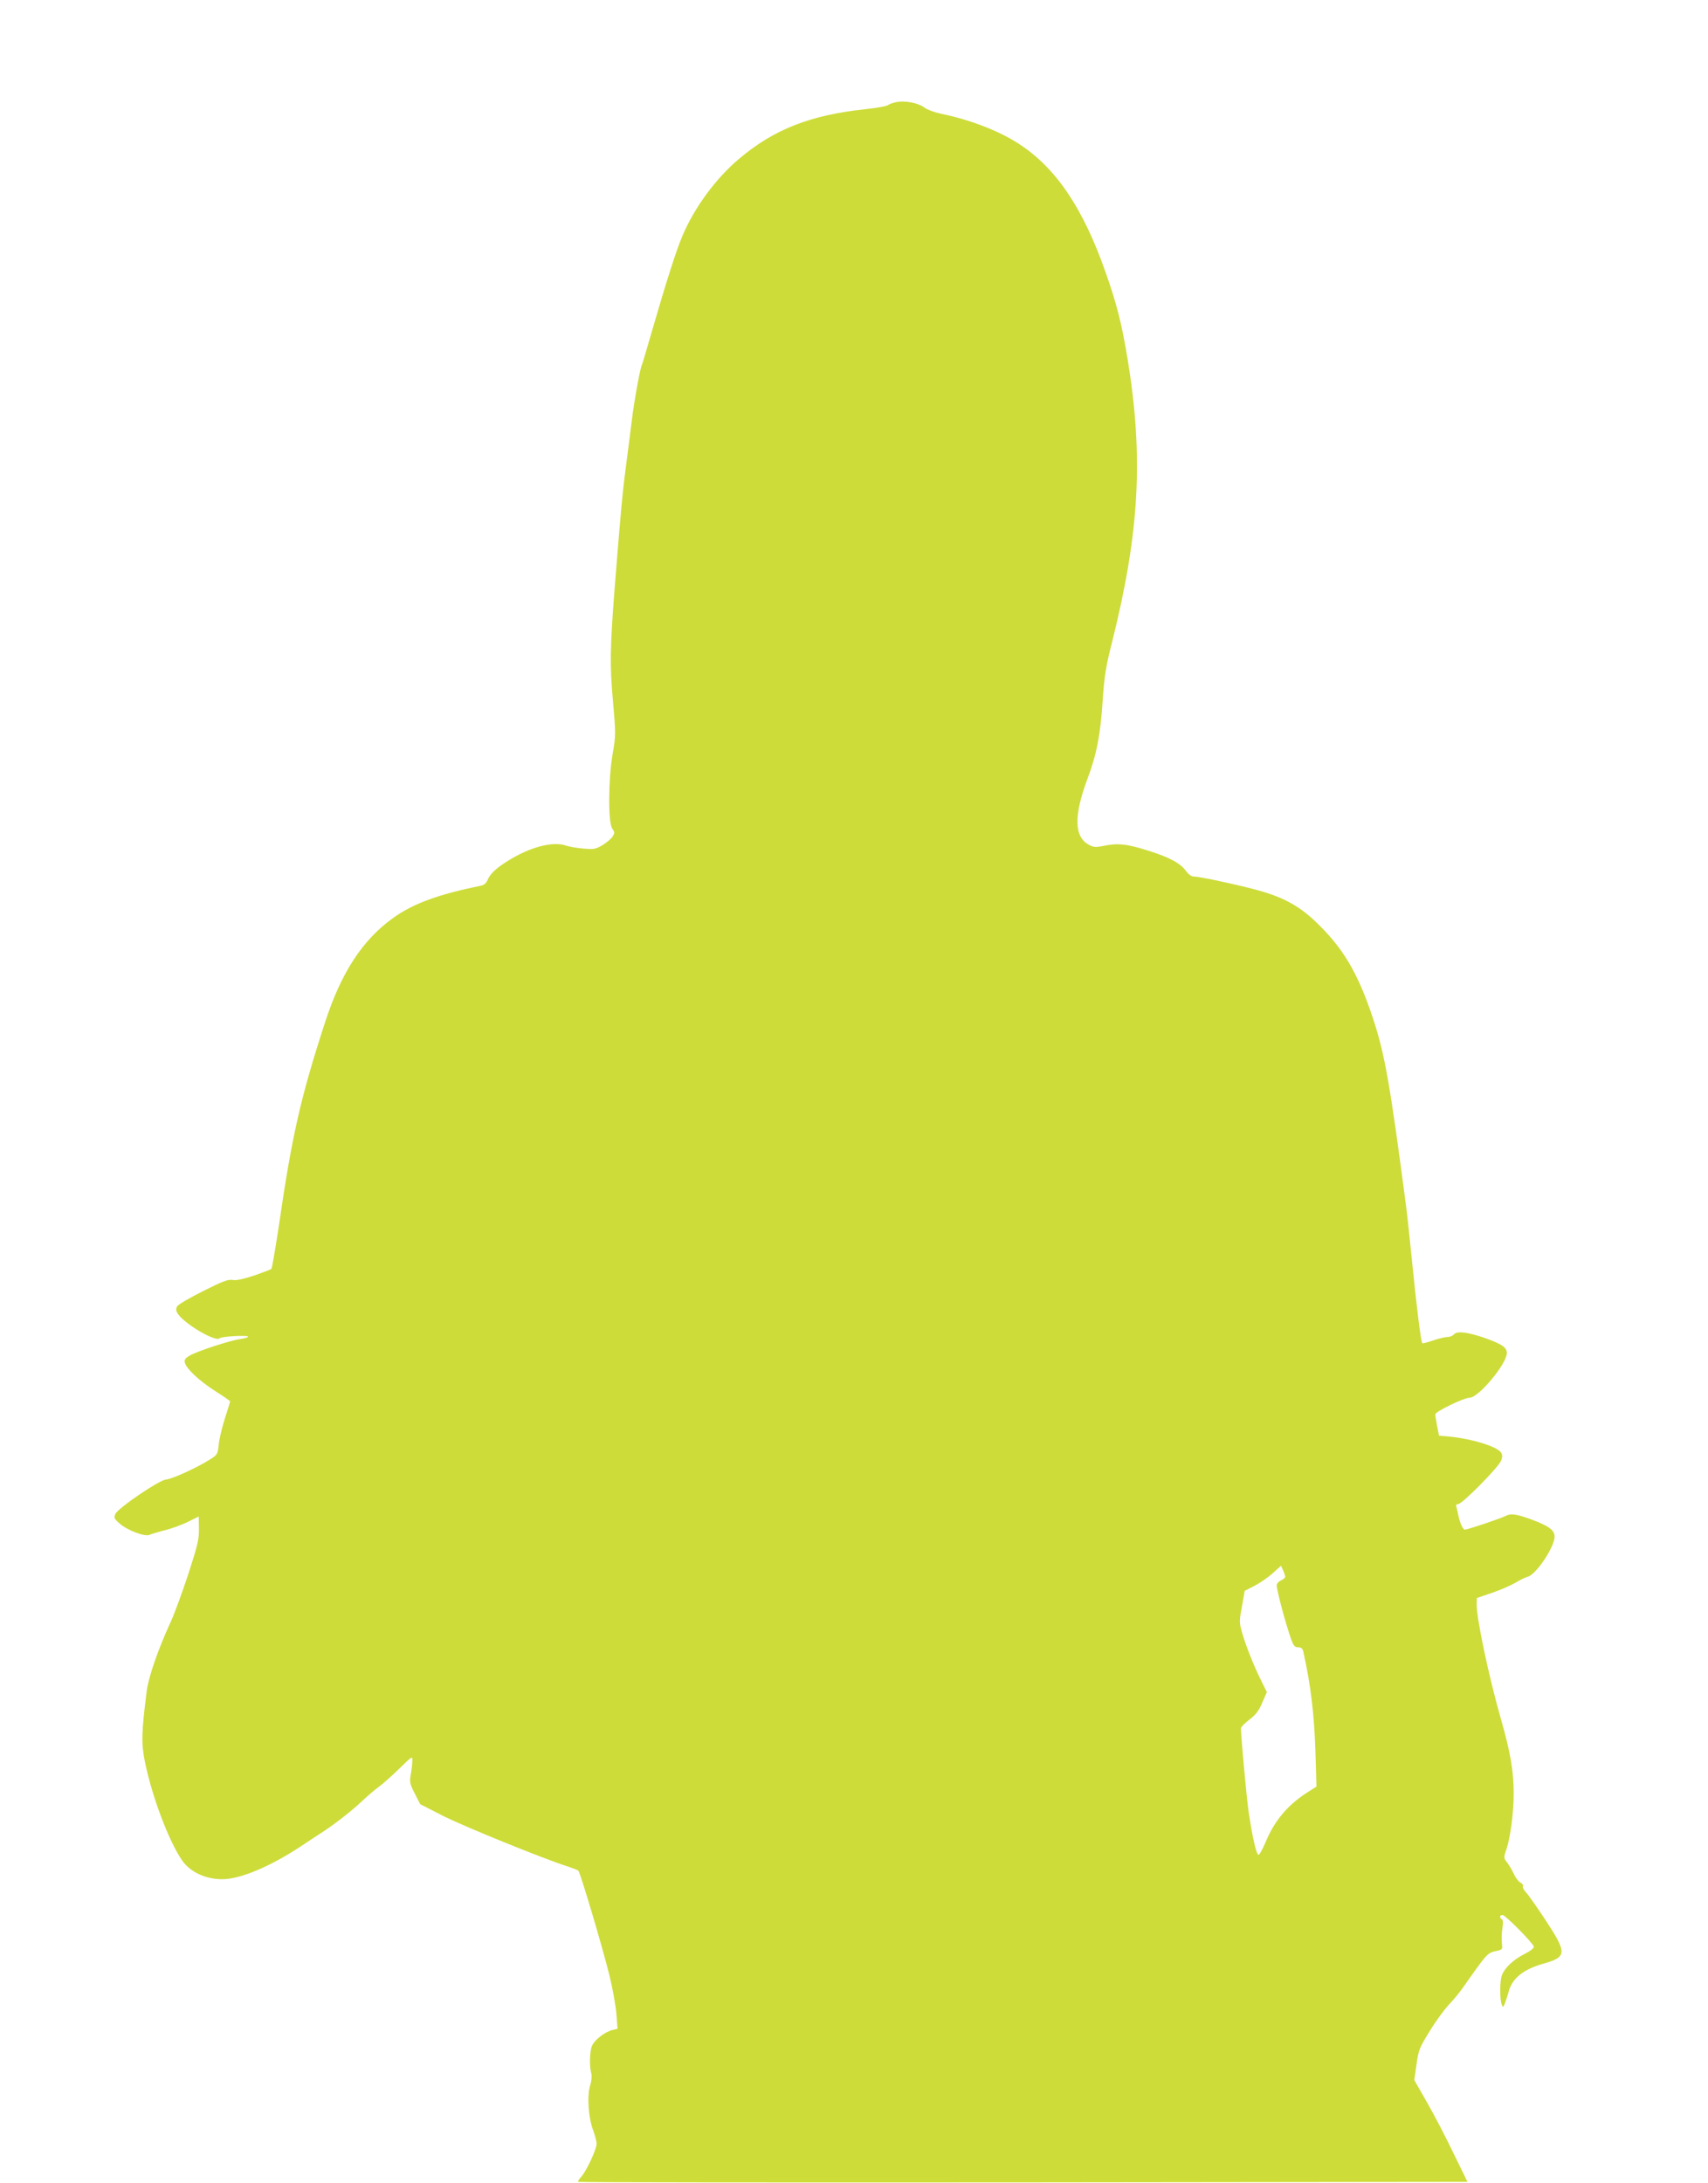 <?xml version="1.0" standalone="no"?>
<!DOCTYPE svg PUBLIC "-//W3C//DTD SVG 20010904//EN"
 "http://www.w3.org/TR/2001/REC-SVG-20010904/DTD/svg10.dtd">
<svg version="1.0" xmlns="http://www.w3.org/2000/svg"
 width="1002pt" height="1280pt" viewBox="0 0 1002 1280"
 preserveAspectRatio="xMidYMid meet">
<g transform="translate(0,1280) scale(0.1,-0.1)"
fill="#cddc39" stroke="none">
<path d="M5253 12200 c-18 -4 -39 -12 -45 -17 -7 -6 -65 -16 -128 -23 -325
-34 -541 -119 -745 -292 -135 -114 -260 -283 -331 -450 -36 -84 -91 -256 -180
-562 -30 -104 -56 -192 -58 -195 -10 -16 -47 -220 -60 -331 -9 -69 -24 -192
-35 -274 -19 -142 -31 -275 -66 -716 -26 -342 -28 -440 -9 -652 17 -191 17
-200 -2 -310 -26 -152 -27 -402 -2 -437 15 -22 15 -26 1 -48 -9 -13 -36 -36
-60 -50 -40 -23 -51 -25 -112 -19 -37 3 -82 11 -100 17 -77 27 -210 -7 -341
-89 -70 -43 -105 -77 -120 -113 -8 -19 -21 -30 -43 -34 -244 -49 -396 -105
-512 -189 -179 -129 -303 -319 -398 -611 -144 -442 -195 -668 -272 -1200 -20
-131 -39 -242 -43 -246 -4 -4 -50 -21 -101 -39 -65 -21 -105 -30 -126 -26 -26
5 -58 -7 -173 -65 -78 -39 -147 -79 -153 -90 -8 -16 -7 -26 5 -44 39 -59 221
-166 244 -143 12 12 175 20 167 9 -2 -5 -25 -11 -49 -14 -61 -9 -253 -72 -294
-97 -27 -16 -32 -25 -27 -43 12 -37 85 -105 177 -164 49 -31 88 -58 88 -61 0
-3 -14 -48 -31 -101 -17 -53 -33 -122 -36 -153 -6 -56 -7 -59 -52 -87 -73 -47
-223 -115 -256 -117 -38 -1 -282 -167 -298 -202 -10 -22 -8 -28 27 -58 45 -39
149 -78 174 -64 9 4 49 16 87 26 39 9 99 31 136 49 l65 32 1 -71 c1 -62 -7
-96 -63 -269 -36 -108 -82 -235 -104 -281 -73 -159 -128 -319 -139 -401 -31
-243 -33 -306 -11 -416 42 -205 139 -462 217 -577 47 -69 137 -112 237 -112
104 0 279 73 458 191 53 35 116 77 140 92 68 45 169 124 223 176 28 26 70 63
95 81 25 18 80 67 123 109 75 73 77 75 76 46 0 -17 -4 -52 -9 -80 -8 -45 -6
-56 23 -112 l32 -63 135 -69 c121 -61 587 -251 730 -296 30 -10 59 -21 63 -25
11 -10 142 -450 182 -613 19 -76 37 -178 41 -226 l7 -88 -29 -7 c-46 -11 -106
-58 -121 -93 -14 -34 -16 -120 -4 -163 4 -14 1 -45 -7 -70 -19 -61 -10 -189
17 -260 11 -30 21 -67 21 -82 0 -32 -61 -162 -91 -194 -12 -13 -20 -26 -17
-29 2 -3 1177 -4 2611 -3 l2606 3 -83 170 c-45 94 -115 228 -156 299 l-73 128
13 92 c12 85 17 98 78 196 35 58 88 130 117 160 29 30 67 78 85 105 19 28 58
82 87 122 47 63 59 73 96 81 37 7 42 11 39 32 -4 44 -3 74 3 111 4 23 3 39 -4
43 -16 10 -14 26 4 26 16 0 178 -164 183 -185 2 -9 -20 -26 -55 -44 -64 -32
-116 -81 -132 -124 -13 -33 -13 -143 -1 -172 7 -19 8 -18 18 6 6 15 16 45 22
68 21 80 86 132 205 166 138 39 139 61 14 252 -50 76 -102 150 -116 165 -14
14 -22 31 -19 37 4 5 -3 15 -14 21 -12 6 -30 30 -40 53 -11 23 -29 53 -40 67
-18 23 -19 28 -5 68 25 70 45 221 45 333 0 134 -19 243 -75 439 -69 240 -144
593 -142 672 l1 37 91 31 c49 17 111 44 136 59 25 15 57 31 72 35 48 12 157
174 157 235 0 38 -34 63 -140 102 -85 31 -119 35 -148 19 -23 -13 -222 -80
-238 -80 -12 0 -28 35 -39 85 -3 17 -8 38 -11 48 -4 11 0 17 11 17 23 0 240
219 252 256 8 22 7 35 -2 47 -25 35 -169 79 -296 92 l-67 6 -11 56 c-6 31 -11
62 -11 69 0 16 167 97 203 98 53 2 217 199 217 262 0 31 -28 51 -116 83 -105
38 -176 48 -193 27 -8 -9 -24 -16 -38 -16 -13 0 -51 -9 -84 -20 -34 -12 -63
-19 -65 -17 -8 7 -34 217 -59 468 -14 140 -30 290 -36 334 -95 725 -125 893
-195 1105 -89 268 -177 415 -340 569 -101 96 -203 148 -371 190 -136 35 -312
71 -341 71 -12 0 -30 13 -41 28 -34 49 -96 83 -223 123 -129 41 -182 46 -267
28 -41 -8 -55 -8 -81 6 -89 46 -92 170 -10 389 54 143 76 259 89 460 10 143
18 196 56 345 160 640 184 1082 90 1656 -34 206 -64 325 -130 511 -132 376
-292 612 -510 752 -117 76 -285 140 -454 175 -38 8 -82 24 -96 35 -37 29 -121
45 -172 32z m2287 -8646 c0 -6 -11 -16 -25 -22 -14 -6 -25 -19 -25 -28 0 -31
52 -226 86 -321 13 -34 20 -43 40 -43 16 0 25 -7 29 -22 44 -194 65 -370 72
-589 l6 -206 -55 -35 c-115 -74 -192 -166 -244 -292 -16 -38 -34 -71 -40 -73
-12 -4 -36 97 -59 253 -12 83 -45 440 -45 489 0 7 22 30 50 51 38 29 55 52 75
99 l27 62 -34 69 c-42 84 -92 209 -113 286 -15 53 -15 64 1 148 l16 91 57 29
c31 16 79 49 106 73 l50 45 12 -26 c7 -15 12 -32 13 -38z"/>
</g>
</svg>
